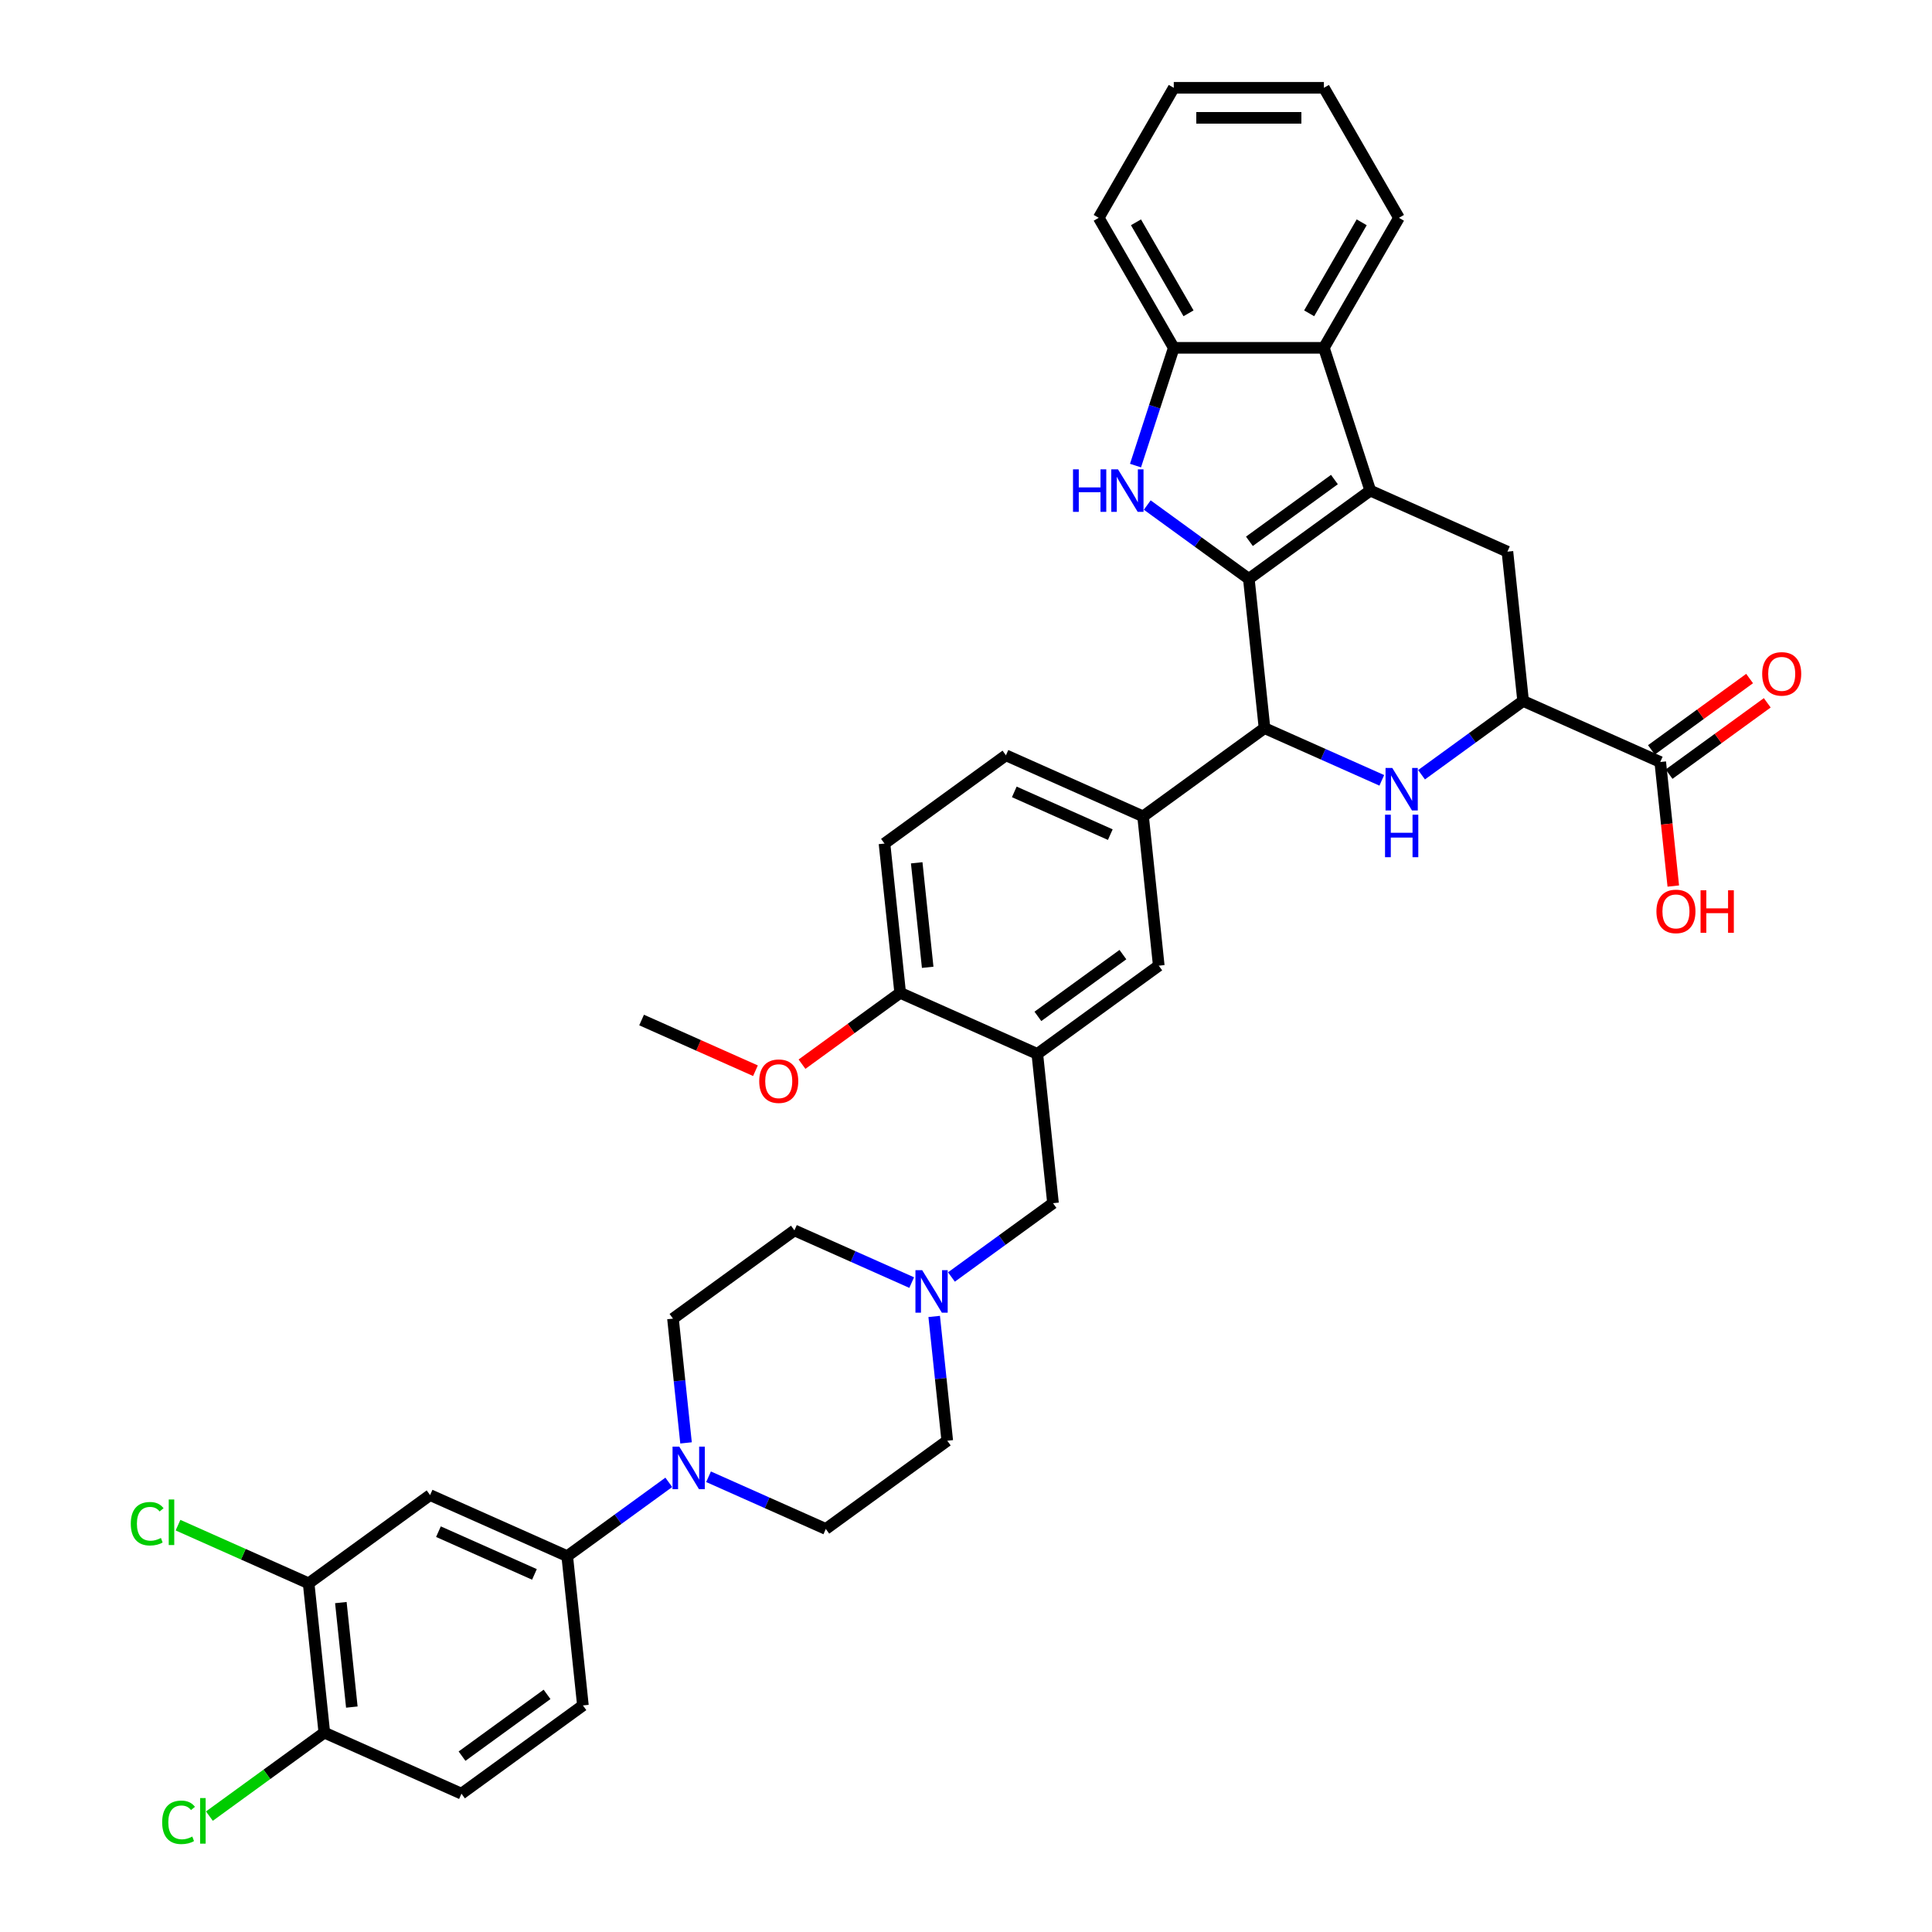 <?xml version='1.0' encoding='iso-8859-1'?>
<svg version='1.1' baseProfile='full'
              xmlns='http://www.w3.org/2000/svg'
                      xmlns:rdkit='http://www.rdkit.org/xml'
                      xmlns:xlink='http://www.w3.org/1999/xlink'
                  xml:space='preserve'
width='1000px' height='1000px' viewBox='0 0 1000 1000'>
<!-- END OF HEADER -->
<rect style='opacity:1.0;fill:#FFFFFF;stroke:none' width='1000' height='1000' x='0' y='0'> </rect>
<path class='bond-0' d='M 646.395,299.605 L 709.256,253.934' style='fill:none;fill-rule:evenodd;stroke:#000000;stroke-width:6px;stroke-linecap:butt;stroke-linejoin:miter;stroke-opacity:1' />
<path class='bond-0' d='M 646.689,280.182 L 690.692,248.212' style='fill:none;fill-rule:evenodd;stroke:#000000;stroke-width:6px;stroke-linecap:butt;stroke-linejoin:miter;stroke-opacity:1' />
<path class='bond-1' d='M 646.395,299.605 L 620.108,280.506' style='fill:none;fill-rule:evenodd;stroke:#000000;stroke-width:6px;stroke-linecap:butt;stroke-linejoin:miter;stroke-opacity:1' />
<path class='bond-1' d='M 620.108,280.506 L 593.821,261.408' style='fill:none;fill-rule:evenodd;stroke:#0000FF;stroke-width:6px;stroke-linecap:butt;stroke-linejoin:miter;stroke-opacity:1' />
<path class='bond-3' d='M 646.395,299.605 L 654.516,376.88' style='fill:none;fill-rule:evenodd;stroke:#000000;stroke-width:6px;stroke-linecap:butt;stroke-linejoin:miter;stroke-opacity:1' />
<path class='bond-4' d='M 709.256,253.934 L 685.245,180.036' style='fill:none;fill-rule:evenodd;stroke:#000000;stroke-width:6px;stroke-linecap:butt;stroke-linejoin:miter;stroke-opacity:1' />
<path class='bond-6' d='M 709.256,253.934 L 780.239,285.537' style='fill:none;fill-rule:evenodd;stroke:#000000;stroke-width:6px;stroke-linecap:butt;stroke-linejoin:miter;stroke-opacity:1' />
<path class='bond-7' d='M 587.74,240.989 L 597.642,210.512' style='fill:none;fill-rule:evenodd;stroke:#0000FF;stroke-width:6px;stroke-linecap:butt;stroke-linejoin:miter;stroke-opacity:1' />
<path class='bond-7' d='M 597.642,210.512 L 607.544,180.036' style='fill:none;fill-rule:evenodd;stroke:#000000;stroke-width:6px;stroke-linecap:butt;stroke-linejoin:miter;stroke-opacity:1' />
<path class='bond-2' d='M 715.212,403.903 L 684.864,390.391' style='fill:none;fill-rule:evenodd;stroke:#0000FF;stroke-width:6px;stroke-linecap:butt;stroke-linejoin:miter;stroke-opacity:1' />
<path class='bond-2' d='M 684.864,390.391 L 654.516,376.88' style='fill:none;fill-rule:evenodd;stroke:#000000;stroke-width:6px;stroke-linecap:butt;stroke-linejoin:miter;stroke-opacity:1' />
<path class='bond-5' d='M 735.787,401.009 L 762.074,381.911' style='fill:none;fill-rule:evenodd;stroke:#0000FF;stroke-width:6px;stroke-linecap:butt;stroke-linejoin:miter;stroke-opacity:1' />
<path class='bond-5' d='M 762.074,381.911 L 788.361,362.812' style='fill:none;fill-rule:evenodd;stroke:#000000;stroke-width:6px;stroke-linecap:butt;stroke-linejoin:miter;stroke-opacity:1' />
<path class='bond-10' d='M 654.516,376.88 L 591.655,422.551' style='fill:none;fill-rule:evenodd;stroke:#000000;stroke-width:6px;stroke-linecap:butt;stroke-linejoin:miter;stroke-opacity:1' />
<path class='bond-33' d='M 685.245,180.036 L 724.095,112.745' style='fill:none;fill-rule:evenodd;stroke:#000000;stroke-width:6px;stroke-linecap:butt;stroke-linejoin:miter;stroke-opacity:1' />
<path class='bond-33' d='M 677.614,162.172 L 704.809,115.069' style='fill:none;fill-rule:evenodd;stroke:#000000;stroke-width:6px;stroke-linecap:butt;stroke-linejoin:miter;stroke-opacity:1' />
<path class='bond-38' d='M 685.245,180.036 L 607.544,180.036' style='fill:none;fill-rule:evenodd;stroke:#000000;stroke-width:6px;stroke-linecap:butt;stroke-linejoin:miter;stroke-opacity:1' />
<path class='bond-13' d='M 788.361,362.812 L 859.344,394.416' style='fill:none;fill-rule:evenodd;stroke:#000000;stroke-width:6px;stroke-linecap:butt;stroke-linejoin:miter;stroke-opacity:1' />
<path class='bond-39' d='M 788.361,362.812 L 780.239,285.537' style='fill:none;fill-rule:evenodd;stroke:#000000;stroke-width:6px;stroke-linecap:butt;stroke-linejoin:miter;stroke-opacity:1' />
<path class='bond-34' d='M 607.544,180.036 L 568.694,112.745' style='fill:none;fill-rule:evenodd;stroke:#000000;stroke-width:6px;stroke-linecap:butt;stroke-linejoin:miter;stroke-opacity:1' />
<path class='bond-34' d='M 615.175,162.172 L 587.98,115.069' style='fill:none;fill-rule:evenodd;stroke:#000000;stroke-width:6px;stroke-linecap:butt;stroke-linejoin:miter;stroke-opacity:1' />
<path class='bond-8' d='M 536.916,545.497 L 599.777,499.826' style='fill:none;fill-rule:evenodd;stroke:#000000;stroke-width:6px;stroke-linecap:butt;stroke-linejoin:miter;stroke-opacity:1' />
<path class='bond-8' d='M 537.211,526.074 L 581.214,494.104' style='fill:none;fill-rule:evenodd;stroke:#000000;stroke-width:6px;stroke-linecap:butt;stroke-linejoin:miter;stroke-opacity:1' />
<path class='bond-17' d='M 536.916,545.497 L 545.038,622.772' style='fill:none;fill-rule:evenodd;stroke:#000000;stroke-width:6px;stroke-linecap:butt;stroke-linejoin:miter;stroke-opacity:1' />
<path class='bond-41' d='M 536.916,545.497 L 465.933,513.893' style='fill:none;fill-rule:evenodd;stroke:#000000;stroke-width:6px;stroke-linecap:butt;stroke-linejoin:miter;stroke-opacity:1' />
<path class='bond-9' d='M 366.742,764.366 L 397.09,777.878' style='fill:none;fill-rule:evenodd;stroke:#0000FF;stroke-width:6px;stroke-linecap:butt;stroke-linejoin:miter;stroke-opacity:1' />
<path class='bond-9' d='M 397.09,777.878 L 427.438,791.389' style='fill:none;fill-rule:evenodd;stroke:#000000;stroke-width:6px;stroke-linecap:butt;stroke-linejoin:miter;stroke-opacity:1' />
<path class='bond-11' d='M 346.167,767.26 L 319.881,786.359' style='fill:none;fill-rule:evenodd;stroke:#0000FF;stroke-width:6px;stroke-linecap:butt;stroke-linejoin:miter;stroke-opacity:1' />
<path class='bond-11' d='M 319.881,786.359 L 293.594,805.457' style='fill:none;fill-rule:evenodd;stroke:#000000;stroke-width:6px;stroke-linecap:butt;stroke-linejoin:miter;stroke-opacity:1' />
<path class='bond-42' d='M 355.094,746.841 L 351.714,714.676' style='fill:none;fill-rule:evenodd;stroke:#0000FF;stroke-width:6px;stroke-linecap:butt;stroke-linejoin:miter;stroke-opacity:1' />
<path class='bond-42' d='M 351.714,714.676 L 348.333,682.511' style='fill:none;fill-rule:evenodd;stroke:#000000;stroke-width:6px;stroke-linecap:butt;stroke-linejoin:miter;stroke-opacity:1' />
<path class='bond-14' d='M 591.655,422.551 L 599.777,499.826' style='fill:none;fill-rule:evenodd;stroke:#000000;stroke-width:6px;stroke-linecap:butt;stroke-linejoin:miter;stroke-opacity:1' />
<path class='bond-22' d='M 591.655,422.551 L 520.672,390.947' style='fill:none;fill-rule:evenodd;stroke:#000000;stroke-width:6px;stroke-linecap:butt;stroke-linejoin:miter;stroke-opacity:1' />
<path class='bond-22' d='M 574.687,432.007 L 524.999,409.884' style='fill:none;fill-rule:evenodd;stroke:#000000;stroke-width:6px;stroke-linecap:butt;stroke-linejoin:miter;stroke-opacity:1' />
<path class='bond-12' d='M 293.594,805.457 L 222.611,773.853' style='fill:none;fill-rule:evenodd;stroke:#000000;stroke-width:6px;stroke-linecap:butt;stroke-linejoin:miter;stroke-opacity:1' />
<path class='bond-12' d='M 276.626,814.913 L 226.938,792.791' style='fill:none;fill-rule:evenodd;stroke:#000000;stroke-width:6px;stroke-linecap:butt;stroke-linejoin:miter;stroke-opacity:1' />
<path class='bond-24' d='M 293.594,805.457 L 301.716,882.732' style='fill:none;fill-rule:evenodd;stroke:#000000;stroke-width:6px;stroke-linecap:butt;stroke-linejoin:miter;stroke-opacity:1' />
<path class='bond-16' d='M 222.611,773.853 L 159.75,819.525' style='fill:none;fill-rule:evenodd;stroke:#000000;stroke-width:6px;stroke-linecap:butt;stroke-linejoin:miter;stroke-opacity:1' />
<path class='bond-23' d='M 863.911,400.702 L 889.319,382.241' style='fill:none;fill-rule:evenodd;stroke:#000000;stroke-width:6px;stroke-linecap:butt;stroke-linejoin:miter;stroke-opacity:1' />
<path class='bond-23' d='M 889.319,382.241 L 914.728,363.781' style='fill:none;fill-rule:evenodd;stroke:#FF0000;stroke-width:6px;stroke-linecap:butt;stroke-linejoin:miter;stroke-opacity:1' />
<path class='bond-23' d='M 854.776,388.13 L 880.185,369.669' style='fill:none;fill-rule:evenodd;stroke:#000000;stroke-width:6px;stroke-linecap:butt;stroke-linejoin:miter;stroke-opacity:1' />
<path class='bond-23' d='M 880.185,369.669 L 905.594,351.209' style='fill:none;fill-rule:evenodd;stroke:#FF0000;stroke-width:6px;stroke-linecap:butt;stroke-linejoin:miter;stroke-opacity:1' />
<path class='bond-30' d='M 859.344,394.416 L 862.718,426.519' style='fill:none;fill-rule:evenodd;stroke:#000000;stroke-width:6px;stroke-linecap:butt;stroke-linejoin:miter;stroke-opacity:1' />
<path class='bond-30' d='M 862.718,426.519 L 866.092,458.621' style='fill:none;fill-rule:evenodd;stroke:#FF0000;stroke-width:6px;stroke-linecap:butt;stroke-linejoin:miter;stroke-opacity:1' />
<path class='bond-15' d='M 492.465,660.969 L 518.751,641.87' style='fill:none;fill-rule:evenodd;stroke:#0000FF;stroke-width:6px;stroke-linecap:butt;stroke-linejoin:miter;stroke-opacity:1' />
<path class='bond-15' d='M 518.751,641.87 L 545.038,622.772' style='fill:none;fill-rule:evenodd;stroke:#000000;stroke-width:6px;stroke-linecap:butt;stroke-linejoin:miter;stroke-opacity:1' />
<path class='bond-27' d='M 471.889,663.863 L 441.542,650.351' style='fill:none;fill-rule:evenodd;stroke:#0000FF;stroke-width:6px;stroke-linecap:butt;stroke-linejoin:miter;stroke-opacity:1' />
<path class='bond-27' d='M 441.542,650.351 L 411.194,636.84' style='fill:none;fill-rule:evenodd;stroke:#000000;stroke-width:6px;stroke-linecap:butt;stroke-linejoin:miter;stroke-opacity:1' />
<path class='bond-28' d='M 483.538,681.388 L 486.918,713.553' style='fill:none;fill-rule:evenodd;stroke:#0000FF;stroke-width:6px;stroke-linecap:butt;stroke-linejoin:miter;stroke-opacity:1' />
<path class='bond-28' d='M 486.918,713.553 L 490.299,745.718' style='fill:none;fill-rule:evenodd;stroke:#000000;stroke-width:6px;stroke-linecap:butt;stroke-linejoin:miter;stroke-opacity:1' />
<path class='bond-29' d='M 159.75,819.525 L 125.944,804.473' style='fill:none;fill-rule:evenodd;stroke:#000000;stroke-width:6px;stroke-linecap:butt;stroke-linejoin:miter;stroke-opacity:1' />
<path class='bond-29' d='M 125.944,804.473 L 92.139,789.422' style='fill:none;fill-rule:evenodd;stroke:#00CC00;stroke-width:6px;stroke-linecap:butt;stroke-linejoin:miter;stroke-opacity:1' />
<path class='bond-43' d='M 159.75,819.525 L 167.872,896.8' style='fill:none;fill-rule:evenodd;stroke:#000000;stroke-width:6px;stroke-linecap:butt;stroke-linejoin:miter;stroke-opacity:1' />
<path class='bond-43' d='M 176.423,829.491 L 182.108,883.584' style='fill:none;fill-rule:evenodd;stroke:#000000;stroke-width:6px;stroke-linecap:butt;stroke-linejoin:miter;stroke-opacity:1' />
<path class='bond-18' d='M 465.933,513.893 L 457.811,436.619' style='fill:none;fill-rule:evenodd;stroke:#000000;stroke-width:6px;stroke-linecap:butt;stroke-linejoin:miter;stroke-opacity:1' />
<path class='bond-18' d='M 480.17,500.678 L 474.485,446.585' style='fill:none;fill-rule:evenodd;stroke:#000000;stroke-width:6px;stroke-linecap:butt;stroke-linejoin:miter;stroke-opacity:1' />
<path class='bond-32' d='M 465.933,513.893 L 440.524,532.354' style='fill:none;fill-rule:evenodd;stroke:#000000;stroke-width:6px;stroke-linecap:butt;stroke-linejoin:miter;stroke-opacity:1' />
<path class='bond-32' d='M 440.524,532.354 L 415.116,550.815' style='fill:none;fill-rule:evenodd;stroke:#FF0000;stroke-width:6px;stroke-linecap:butt;stroke-linejoin:miter;stroke-opacity:1' />
<path class='bond-19' d='M 167.872,896.8 L 238.855,928.403' style='fill:none;fill-rule:evenodd;stroke:#000000;stroke-width:6px;stroke-linecap:butt;stroke-linejoin:miter;stroke-opacity:1' />
<path class='bond-31' d='M 167.872,896.8 L 138.127,918.41' style='fill:none;fill-rule:evenodd;stroke:#000000;stroke-width:6px;stroke-linecap:butt;stroke-linejoin:miter;stroke-opacity:1' />
<path class='bond-31' d='M 138.127,918.41 L 108.383,940.021' style='fill:none;fill-rule:evenodd;stroke:#00CC00;stroke-width:6px;stroke-linecap:butt;stroke-linejoin:miter;stroke-opacity:1' />
<path class='bond-20' d='M 348.333,682.511 L 411.194,636.84' style='fill:none;fill-rule:evenodd;stroke:#000000;stroke-width:6px;stroke-linecap:butt;stroke-linejoin:miter;stroke-opacity:1' />
<path class='bond-21' d='M 427.438,791.389 L 490.299,745.718' style='fill:none;fill-rule:evenodd;stroke:#000000;stroke-width:6px;stroke-linecap:butt;stroke-linejoin:miter;stroke-opacity:1' />
<path class='bond-25' d='M 520.672,390.947 L 457.811,436.619' style='fill:none;fill-rule:evenodd;stroke:#000000;stroke-width:6px;stroke-linecap:butt;stroke-linejoin:miter;stroke-opacity:1' />
<path class='bond-26' d='M 301.716,882.732 L 238.855,928.403' style='fill:none;fill-rule:evenodd;stroke:#000000;stroke-width:6px;stroke-linecap:butt;stroke-linejoin:miter;stroke-opacity:1' />
<path class='bond-26' d='M 283.152,877.01 L 239.15,908.98' style='fill:none;fill-rule:evenodd;stroke:#000000;stroke-width:6px;stroke-linecap:butt;stroke-linejoin:miter;stroke-opacity:1' />
<path class='bond-35' d='M 391.029,554.203 L 361.559,541.082' style='fill:none;fill-rule:evenodd;stroke:#FF0000;stroke-width:6px;stroke-linecap:butt;stroke-linejoin:miter;stroke-opacity:1' />
<path class='bond-35' d='M 361.559,541.082 L 332.089,527.961' style='fill:none;fill-rule:evenodd;stroke:#000000;stroke-width:6px;stroke-linecap:butt;stroke-linejoin:miter;stroke-opacity:1' />
<path class='bond-36' d='M 724.095,112.745 L 685.245,45.455' style='fill:none;fill-rule:evenodd;stroke:#000000;stroke-width:6px;stroke-linecap:butt;stroke-linejoin:miter;stroke-opacity:1' />
<path class='bond-37' d='M 568.694,112.745 L 607.544,45.455' style='fill:none;fill-rule:evenodd;stroke:#000000;stroke-width:6px;stroke-linecap:butt;stroke-linejoin:miter;stroke-opacity:1' />
<path class='bond-40' d='M 685.245,45.455 L 607.544,45.455' style='fill:none;fill-rule:evenodd;stroke:#000000;stroke-width:6px;stroke-linecap:butt;stroke-linejoin:miter;stroke-opacity:1' />
<path class='bond-40' d='M 673.59,60.995 L 619.199,60.995' style='fill:none;fill-rule:evenodd;stroke:#000000;stroke-width:6px;stroke-linecap:butt;stroke-linejoin:miter;stroke-opacity:1' />
<path  class='atom-2' d='M 555.39 242.931
L 558.374 242.931
L 558.374 252.286
L 569.625 252.286
L 569.625 242.931
L 572.609 242.931
L 572.609 264.936
L 569.625 264.936
L 569.625 254.773
L 558.374 254.773
L 558.374 264.936
L 555.39 264.936
L 555.39 242.931
' fill='#0000FF'/>
<path  class='atom-2' d='M 578.669 242.931
L 585.88 254.586
Q 586.595 255.736, 587.745 257.819
Q 588.895 259.901, 588.957 260.025
L 588.957 242.931
L 591.878 242.931
L 591.878 264.936
L 588.864 264.936
L 581.125 252.193
Q 580.223 250.701, 579.26 248.992
Q 578.328 247.282, 578.048 246.754
L 578.048 264.936
L 575.188 264.936
L 575.188 242.931
L 578.669 242.931
' fill='#0000FF'/>
<path  class='atom-3' d='M 720.635 397.481
L 727.846 409.136
Q 728.561 410.286, 729.711 412.368
Q 730.861 414.451, 730.923 414.575
L 730.923 397.481
L 733.844 397.481
L 733.844 419.486
L 730.83 419.486
L 723.091 406.743
Q 722.189 405.251, 721.226 403.542
Q 720.294 401.832, 720.014 401.304
L 720.014 419.486
L 717.154 419.486
L 717.154 397.481
L 720.635 397.481
' fill='#0000FF'/>
<path  class='atom-3' d='M 716.89 421.686
L 719.874 421.686
L 719.874 431.041
L 731.125 431.041
L 731.125 421.686
L 734.109 421.686
L 734.109 443.691
L 731.125 443.691
L 731.125 433.528
L 719.874 433.528
L 719.874 443.691
L 716.89 443.691
L 716.89 421.686
' fill='#0000FF'/>
<path  class='atom-10' d='M 351.591 748.783
L 358.801 760.438
Q 359.516 761.588, 360.666 763.671
Q 361.816 765.753, 361.878 765.878
L 361.878 748.783
L 364.8 748.783
L 364.8 770.788
L 361.785 770.788
L 354.046 758.045
Q 353.145 756.553, 352.181 754.844
Q 351.249 753.135, 350.969 752.606
L 350.969 770.788
L 348.11 770.788
L 348.11 748.783
L 351.591 748.783
' fill='#0000FF'/>
<path  class='atom-16' d='M 477.313 657.441
L 484.524 669.096
Q 485.238 670.246, 486.388 672.328
Q 487.538 674.411, 487.601 674.535
L 487.601 657.441
L 490.522 657.441
L 490.522 679.446
L 487.507 679.446
L 479.768 666.703
Q 478.867 665.211, 477.904 663.502
Q 476.971 661.792, 476.691 661.264
L 476.691 679.446
L 473.832 679.446
L 473.832 657.441
L 477.313 657.441
' fill='#0000FF'/>
<path  class='atom-24' d='M 912.104 348.807
Q 912.104 343.523, 914.714 340.57
Q 917.325 337.618, 922.205 337.618
Q 927.084 337.618, 929.695 340.57
Q 932.306 343.523, 932.306 348.807
Q 932.306 354.152, 929.664 357.198
Q 927.022 360.213, 922.205 360.213
Q 917.356 360.213, 914.714 357.198
Q 912.104 354.184, 912.104 348.807
M 922.205 357.727
Q 925.561 357.727, 927.364 355.489
Q 929.198 353.22, 929.198 348.807
Q 929.198 344.487, 927.364 342.311
Q 925.561 340.104, 922.205 340.104
Q 918.848 340.104, 917.014 342.28
Q 915.212 344.455, 915.212 348.807
Q 915.212 353.251, 917.014 355.489
Q 918.848 357.727, 922.205 357.727
' fill='#FF0000'/>
<path  class='atom-30' d='M 67.694 788.682
Q 67.694 783.212, 70.243 780.353
Q 72.823 777.462, 77.702 777.462
Q 82.24 777.462, 84.664 780.664
L 82.613 782.342
Q 80.841 780.011, 77.702 780.011
Q 74.377 780.011, 72.605 782.249
Q 70.865 784.455, 70.865 788.682
Q 70.865 793.034, 72.667 795.271
Q 74.501 797.509, 78.044 797.509
Q 80.468 797.509, 83.297 796.048
L 84.167 798.379
Q 83.017 799.125, 81.276 799.56
Q 79.536 799.996, 77.609 799.996
Q 72.823 799.996, 70.243 797.074
Q 67.694 794.153, 67.694 788.682
' fill='#00CC00'/>
<path  class='atom-30' d='M 87.337 776.126
L 90.196 776.126
L 90.196 799.716
L 87.337 799.716
L 87.337 776.126
' fill='#00CC00'/>
<path  class='atom-31' d='M 857.364 471.753
Q 857.364 466.469, 859.975 463.517
Q 862.586 460.564, 867.465 460.564
Q 872.345 460.564, 874.956 463.517
Q 877.567 466.469, 877.567 471.753
Q 877.567 477.099, 874.925 480.145
Q 872.283 483.159, 867.465 483.159
Q 862.617 483.159, 859.975 480.145
Q 857.364 477.13, 857.364 471.753
M 867.465 480.673
Q 870.822 480.673, 872.625 478.435
Q 874.459 476.166, 874.459 471.753
Q 874.459 467.433, 872.625 465.257
Q 870.822 463.05, 867.465 463.05
Q 864.109 463.05, 862.275 465.226
Q 860.472 467.402, 860.472 471.753
Q 860.472 476.197, 862.275 478.435
Q 864.109 480.673, 867.465 480.673
' fill='#FF0000'/>
<path  class='atom-31' d='M 880.208 460.813
L 883.192 460.813
L 883.192 470.168
L 894.443 470.168
L 894.443 460.813
L 897.427 460.813
L 897.427 482.817
L 894.443 482.817
L 894.443 472.654
L 883.192 472.654
L 883.192 482.817
L 880.208 482.817
L 880.208 460.813
' fill='#FF0000'/>
<path  class='atom-32' d='M 83.938 943.232
Q 83.938 937.762, 86.487 934.903
Q 89.066 932.012, 93.946 932.012
Q 98.484 932.012, 100.908 935.214
L 98.857 936.892
Q 97.085 934.561, 93.946 934.561
Q 90.62 934.561, 88.849 936.799
Q 87.108 939.005, 87.108 943.232
Q 87.108 947.583, 88.911 949.821
Q 90.745 952.059, 94.288 952.059
Q 96.712 952.059, 99.54 950.598
L 100.411 952.929
Q 99.261 953.675, 97.52 954.11
Q 95.78 954.545, 93.853 954.545
Q 89.066 954.545, 86.487 951.624
Q 83.938 948.702, 83.938 943.232
' fill='#00CC00'/>
<path  class='atom-32' d='M 103.581 930.676
L 106.44 930.676
L 106.44 954.266
L 103.581 954.266
L 103.581 930.676
' fill='#00CC00'/>
<path  class='atom-33' d='M 392.971 559.627
Q 392.971 554.343, 395.582 551.391
Q 398.193 548.438, 403.072 548.438
Q 407.952 548.438, 410.562 551.391
Q 413.173 554.343, 413.173 559.627
Q 413.173 564.973, 410.531 568.019
Q 407.89 571.033, 403.072 571.033
Q 398.224 571.033, 395.582 568.019
Q 392.971 565.004, 392.971 559.627
M 403.072 568.547
Q 406.429 568.547, 408.231 566.309
Q 410.065 564.04, 410.065 559.627
Q 410.065 555.307, 408.231 553.131
Q 406.429 550.924, 403.072 550.924
Q 399.715 550.924, 397.882 553.1
Q 396.079 555.276, 396.079 559.627
Q 396.079 564.071, 397.882 566.309
Q 399.715 568.547, 403.072 568.547
' fill='#FF0000'/>
</svg>
